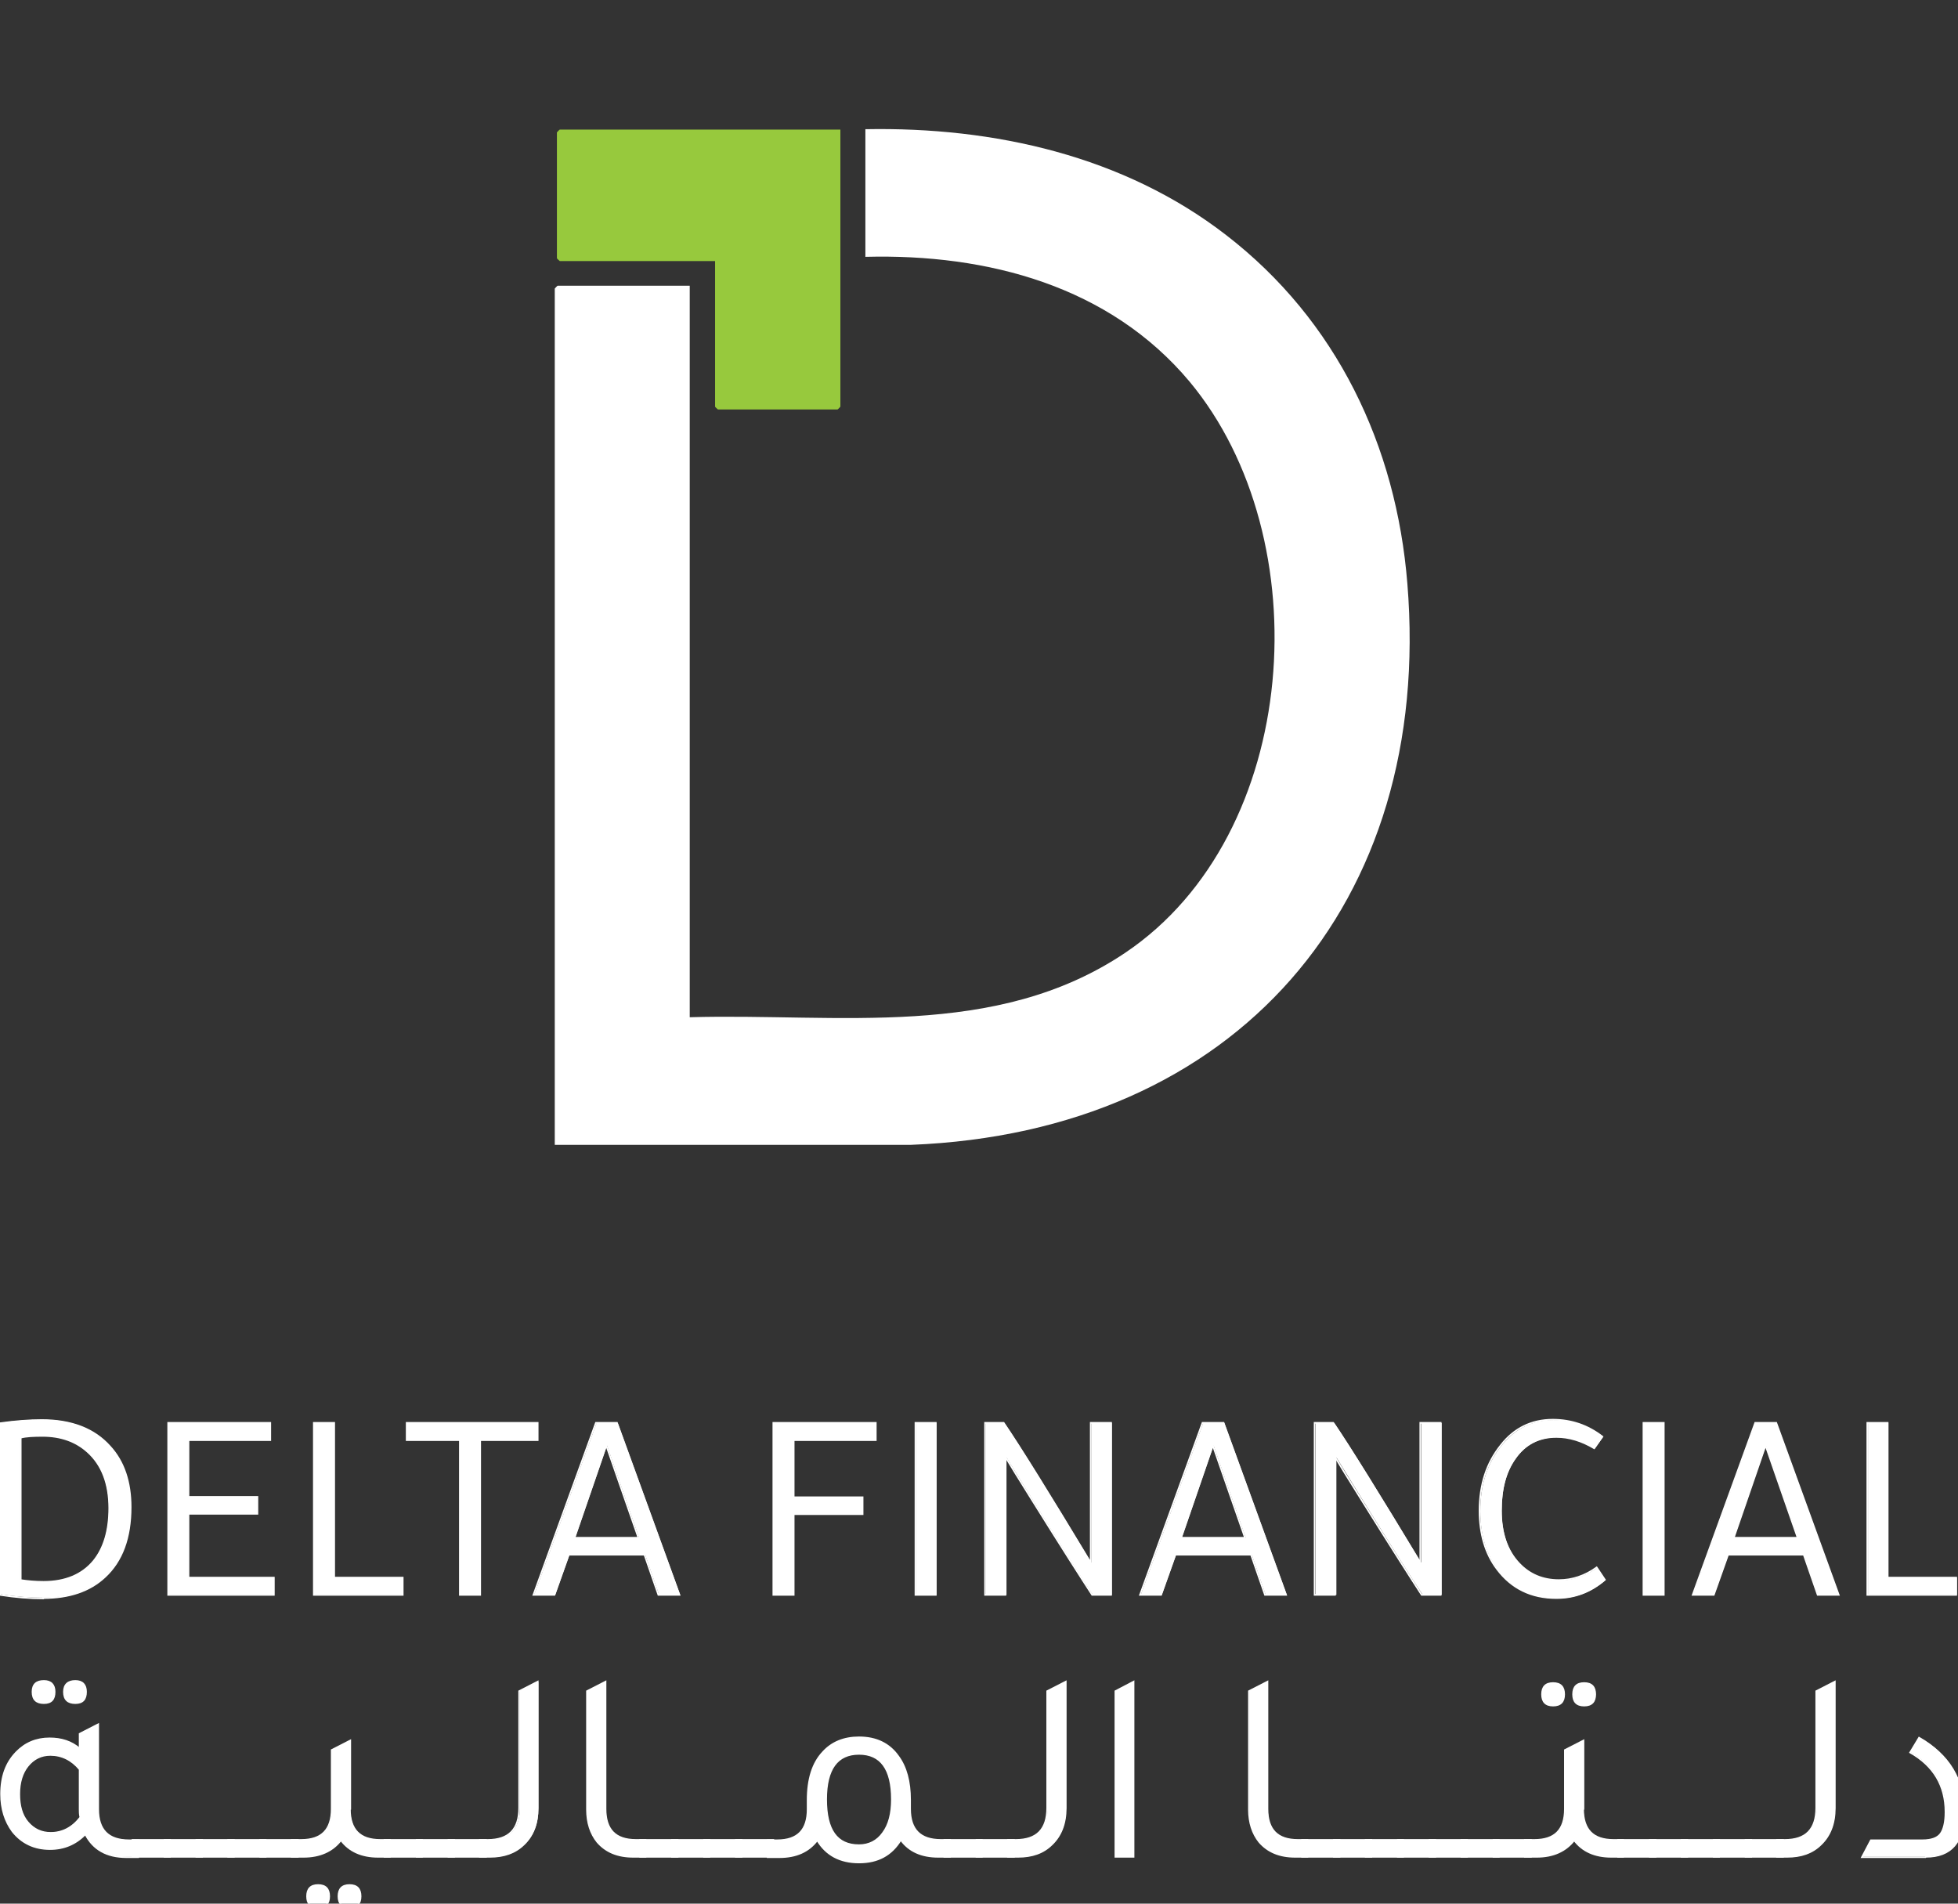 <svg xmlns="http://www.w3.org/2000/svg" width="72" height="70" viewBox="0 0 72 70" fill="none"><rect x="0" y="0" width="72" height="70" fill="#333333" stroke="none"/><g clip-path="url(#clip0_788_5957)"><path d="M3.05176e-05 58.634V52.321C0.565 52.243 1.077 52.204 1.536 52.204C2.626 52.204 3.466 52.528 4.044 53.176C4.556 53.747 4.805 54.486 4.805 55.406C4.805 56.534 4.49 57.389 3.86 57.973C3.309 58.491 2.547 58.75 1.589 58.75C1.116 58.75 0.578 58.712 3.05176e-05 58.621V58.634ZM0.748 52.865V58.102C0.998 58.141 1.274 58.167 1.589 58.167C2.389 58.167 3.007 57.908 3.427 57.402C3.807 56.936 4.004 56.287 4.004 55.458C4.004 54.563 3.742 53.863 3.203 53.384C2.77 52.995 2.219 52.8 1.562 52.8C1.221 52.8 0.945 52.826 0.748 52.865Z" fill="white"></path><path d="M6.184 52.321H9.939V52.956H6.932V55.043H9.466V55.665H6.932V58.011H10.083V58.633H6.184V52.308V52.321Z" fill="white"></path><path d="M11.54 58.646V52.32H12.289V58.011H14.809V58.633H11.54V58.646Z" fill="white"></path><path d="M14.967 52.956V52.32H19.785V52.956H17.672V58.646H16.923V52.956H14.967Z" fill="white"></path><path d="M21.939 52.32H22.713L25.011 58.646H24.236L23.724 57.169H20.941L20.416 58.646H19.641L21.939 52.32ZM22.319 53.15L21.151 56.546H23.501L22.319 53.15Z" fill="white"></path><path d="M28.451 58.646V52.32H32.205V52.956H29.199V55.056H31.733V55.678H29.199V58.646H28.451Z" fill="white"></path><path d="M34.437 52.32V58.646H33.689V52.32H34.437Z" fill="white"></path><path d="M36.997 58.646H36.249V52.32H36.932C37.549 53.228 38.612 54.952 40.135 57.467V52.32H40.884V58.646H40.188C39.82 58.102 39.085 56.935 37.969 55.146C37.496 54.381 37.181 53.863 37.011 53.591V58.646H36.997Z" fill="white"></path><path d="M44.245 52.32H45.019L47.317 58.646H46.542L46.03 57.169H43.247L42.722 58.646H41.947L44.245 52.32ZM44.625 53.15L43.457 56.546H45.807L44.625 53.15Z" fill="white"></path><path d="M49.129 58.646H48.38V52.32H49.063C49.68 53.228 50.743 54.952 52.267 57.467V52.32H53.015V58.646H52.319C51.951 58.102 51.216 56.935 50.1 55.146C49.627 54.381 49.312 53.863 49.142 53.591V58.646H49.129Z" fill="white"></path><path d="M58.949 52.839L58.647 53.267C58.201 52.982 57.728 52.852 57.255 52.852C56.612 52.852 56.1 53.111 55.732 53.643C55.391 54.122 55.22 54.758 55.22 55.561C55.22 56.365 55.444 57.039 55.89 57.506C56.271 57.907 56.757 58.115 57.347 58.115C57.833 58.115 58.293 57.959 58.739 57.648L59.041 58.102C58.516 58.556 57.912 58.776 57.255 58.776C56.336 58.776 55.601 58.426 55.076 57.713C54.643 57.13 54.433 56.417 54.433 55.561C54.433 54.602 54.695 53.798 55.22 53.15C55.719 52.528 56.349 52.217 57.124 52.217C57.807 52.217 58.424 52.424 58.949 52.852V52.839Z" fill="white"></path><path d="M61.194 52.32V58.646H60.446V52.32H61.194Z" fill="white"></path><path d="M64.555 52.32H65.33L67.627 58.646H66.853L66.341 57.169H63.557L63.032 58.646H62.258L64.555 52.32ZM64.936 53.15L63.767 56.546H66.118L64.936 53.15Z" fill="white"></path><path d="M68.691 58.646V52.32H69.439V58.011H71.96V58.633H68.691V58.646Z" fill="white"></path><path d="M1.562 52.8C2.232 52.8 2.783 52.995 3.217 53.383C3.755 53.863 4.017 54.563 4.017 55.458C4.017 56.287 3.821 56.935 3.44 57.402C3.02 57.907 2.403 58.167 1.602 58.167C1.287 58.167 1.011 58.141 0.762 58.102V52.865C0.958 52.813 1.221 52.8 1.575 52.8H1.562ZM1.589 58.763C2.547 58.763 3.309 58.504 3.86 57.985C4.49 57.402 4.805 56.546 4.805 55.419C4.805 54.498 4.556 53.746 4.044 53.189C3.466 52.541 2.626 52.217 1.536 52.217C1.077 52.217 0.565 52.256 3.05176e-05 52.334V58.646C0.578 58.737 1.103 58.776 1.589 58.776V58.763Z" stroke="white" stroke-width="0.06"></path><path d="M6.184 58.646H10.07V58.011H6.932V55.665H9.466V55.042H6.932V52.956H9.939V52.32H6.184V58.646Z" stroke="white" stroke-width="0.06"></path><path d="M14.809 58.646V58.011H12.289V52.32H11.54V58.646H14.809Z" stroke="white" stroke-width="0.06"></path><path d="M16.91 52.956V58.646H17.658V52.956H19.772V52.32H14.954V52.956H16.91Z" stroke="white" stroke-width="0.06"></path><path d="M23.475 56.546H21.125L22.293 53.15L23.475 56.546ZM19.615 58.646H20.389L20.914 57.169H23.698L24.21 58.646H24.984L22.687 52.32H21.912L19.615 58.646Z" stroke="white" stroke-width="0.06"></path><path d="M29.186 58.646V55.678H31.72V55.056H29.186V52.956H32.205V52.32H28.437V58.646H29.186Z" stroke="white" stroke-width="0.06"></path><path d="M34.411 52.32H33.663V58.646H34.411V52.32Z" stroke="white" stroke-width="0.06"></path><path d="M36.984 53.591C37.155 53.876 37.47 54.394 37.943 55.146C39.059 56.935 39.807 58.102 40.161 58.646H40.857V52.32H40.109V57.467C38.586 54.939 37.523 53.228 36.906 52.32H36.223V58.646H36.971V53.591H36.984Z" stroke="white" stroke-width="0.06"></path><path d="M45.781 56.546H43.431L44.599 53.15L45.781 56.546ZM41.921 58.646H42.695L43.221 57.169H46.004L46.516 58.646H47.291L44.993 52.32H44.218L41.921 58.646Z" stroke="white" stroke-width="0.06"></path><path d="M49.102 53.591C49.273 53.876 49.588 54.394 50.061 55.146C51.177 56.935 51.925 58.102 52.279 58.646H52.975V52.32H52.227V57.467C50.704 54.939 49.641 53.228 49.024 52.32H48.341V58.646H49.089V53.591H49.102Z" stroke="white" stroke-width="0.06"></path><path d="M57.098 52.204C56.323 52.204 55.68 52.515 55.194 53.137C54.669 53.786 54.406 54.589 54.406 55.548C54.406 56.404 54.617 57.13 55.05 57.7C55.575 58.4 56.297 58.763 57.229 58.763C57.899 58.763 58.489 58.543 59.015 58.089L58.713 57.636C58.279 57.947 57.82 58.102 57.321 58.102C56.73 58.102 56.245 57.895 55.864 57.493C55.417 57.026 55.194 56.378 55.194 55.548C55.194 54.719 55.365 54.11 55.706 53.63C56.074 53.099 56.586 52.839 57.229 52.839C57.702 52.839 58.161 52.982 58.621 53.254L58.923 52.826C58.385 52.411 57.781 52.204 57.098 52.204Z" stroke="white" stroke-width="0.06"></path><path d="M61.181 52.32H60.433V58.646H61.181V52.32Z" stroke="white" stroke-width="0.06"></path><path d="M66.104 56.546H63.754L64.923 53.15L66.104 56.546ZM62.244 58.646H63.019L63.544 57.169H66.328L66.84 58.646H67.614L65.317 52.32H64.542L62.244 58.646Z" stroke="white" stroke-width="0.06"></path><path d="M71.934 58.646V58.011H69.413V52.32H68.665V58.646H71.934Z" stroke="white" stroke-width="0.06"></path><path d="M3.611 66.515C3.611 67.28 3.991 67.656 4.74 67.656H5.081V68.278H4.648C3.926 68.278 3.427 67.993 3.138 67.436C2.783 67.799 2.35 67.98 1.838 67.98C1.26 67.98 0.801 67.76 0.46 67.332C0.171 66.969 0.039 66.502 0.039 65.958C0.039 65.323 0.223 64.804 0.604 64.415C0.932 64.078 1.339 63.91 1.825 63.91C2.258 63.91 2.626 64.039 2.928 64.285V63.741L3.611 63.391V66.502V66.515ZM2.928 65.05C2.626 64.7 2.271 64.519 1.851 64.519C1.51 64.519 1.234 64.648 1.024 64.921C0.814 65.193 0.709 65.543 0.709 65.958C0.709 66.373 0.814 66.736 1.024 66.995C1.234 67.254 1.51 67.384 1.864 67.384C2.298 67.384 2.665 67.189 2.954 66.813C2.941 66.697 2.928 66.593 2.928 66.528V65.037V65.05ZM2.009 62.211C2.009 62.497 1.877 62.626 1.615 62.626C1.339 62.626 1.195 62.484 1.195 62.211C1.195 61.939 1.339 61.81 1.615 61.81C1.891 61.81 2.009 61.939 2.009 62.211ZM3.164 62.211C3.164 62.497 3.033 62.626 2.77 62.626C2.495 62.626 2.35 62.484 2.35 62.211C2.35 61.939 2.495 61.81 2.77 61.81C3.046 61.81 3.164 61.939 3.164 62.211ZM4.871 68.278V67.656H6.249V68.278H4.871ZM6.052 68.278V67.656H7.431V68.278H6.052ZM7.221 68.278V67.656H8.6V68.278H7.221ZM8.389 68.278V67.656H9.768V68.278H8.389ZM9.571 68.278V67.656H10.95V68.278H9.571ZM12.88 66.515C12.88 67.28 13.247 67.656 13.995 67.656H14.35V68.278H13.917C13.313 68.278 12.853 68.071 12.551 67.669C12.236 68.071 11.777 68.278 11.173 68.278H10.739V67.656H11.094C11.842 67.656 12.21 67.28 12.21 66.515V64.35L12.893 64V66.515H12.88ZM11.291 69.73C11.291 69.458 11.422 69.315 11.698 69.315C11.974 69.315 12.105 69.458 12.105 69.73C12.105 70.002 11.974 70.145 11.698 70.145C11.422 70.145 11.291 70.002 11.291 69.73ZM12.446 69.73C12.446 69.458 12.578 69.315 12.853 69.315C13.129 69.315 13.26 69.458 13.26 69.73C13.26 70.002 13.129 70.145 12.853 70.145C12.578 70.145 12.446 70.002 12.446 69.73ZM14.153 68.278V67.656H15.532V68.278H14.153ZM15.322 68.278V67.656H16.7V68.278H15.322ZM16.49 68.278V67.656H17.869V68.278H16.49ZM17.672 68.278V67.656H17.96C18.735 67.656 19.116 67.267 19.116 66.476V62.185L19.799 61.836V66.489C19.799 67.06 19.628 67.5 19.287 67.824C18.971 68.123 18.551 68.278 18.039 68.278H17.685H17.672ZM23.304 68.278C22.726 68.278 22.293 68.097 21.978 67.734C21.715 67.422 21.597 67.021 21.597 66.541V62.185L22.28 61.836V66.515C22.28 67.28 22.648 67.656 23.396 67.656H23.75V68.278H23.317H23.304ZM23.54 68.278V67.656H24.919V68.278H23.54ZM24.709 68.278V67.656H26.087V68.278H24.709ZM25.89 68.278V67.656H27.269V68.278H25.89ZM27.059 68.278V67.656H28.437V68.278H27.059ZM33.466 66.515C33.466 67.28 33.846 67.656 34.595 67.656H34.936V68.278H34.503C33.886 68.278 33.426 68.071 33.124 67.656C32.783 68.213 32.271 68.486 31.588 68.486C30.906 68.486 30.38 68.213 30.052 67.669C29.737 68.084 29.278 68.291 28.661 68.291H28.227V67.669H28.582C29.33 67.669 29.698 67.293 29.698 66.528V66.191C29.698 65.426 29.881 64.843 30.262 64.428C30.59 64.065 31.037 63.884 31.588 63.884C32.218 63.884 32.704 64.117 33.032 64.584C33.321 64.986 33.466 65.517 33.466 66.178V66.515ZM30.38 66.165C30.38 67.293 30.787 67.85 31.588 67.85C31.956 67.85 32.258 67.695 32.468 67.397C32.678 67.099 32.796 66.684 32.796 66.165C32.796 65.05 32.389 64.493 31.588 64.493C30.787 64.493 30.38 65.05 30.38 66.165ZM34.726 68.278V67.656H36.105V68.278H34.726ZM35.908 68.278V67.656H37.286V68.278H35.908ZM37.076 68.278V67.656H37.365C38.14 67.656 38.52 67.267 38.52 66.476V62.185L39.203 61.836V66.489C39.203 67.06 39.032 67.5 38.691 67.824C38.376 68.123 37.956 68.278 37.444 68.278H37.089H37.076ZM41.015 68.278V62.185L41.698 61.836V68.278H41.015ZM47.645 68.278C47.067 68.278 46.634 68.097 46.319 67.734C46.056 67.422 45.938 67.021 45.938 66.541V62.185L46.621 61.836V66.515C46.621 67.28 46.989 67.656 47.737 67.656H48.091V68.278H47.658H47.645ZM47.881 68.278V67.656H49.26V68.278H47.881ZM49.05 68.278V67.656H50.428V68.278H49.05ZM50.218 68.278V67.656H51.597V68.278H50.218ZM51.4 68.278V67.656H52.778V68.278H51.4ZM52.568 68.278V67.656H53.947V68.278H52.568ZM53.737 68.278V67.656H55.115V68.278H53.737ZM54.919 68.278V67.656H56.297V68.278H54.919ZM58.227 66.515C58.227 67.28 58.595 67.656 59.343 67.656H59.697V68.278H59.264C58.66 68.278 58.201 68.071 57.899 67.669C57.584 68.071 57.124 68.278 56.52 68.278H56.087V67.656H56.441C57.19 67.656 57.557 67.28 57.557 66.515V64.35L58.24 64V66.515H58.227ZM57.518 62.302C57.518 62.574 57.387 62.717 57.111 62.717C56.835 62.717 56.704 62.574 56.704 62.302C56.704 62.03 56.835 61.887 57.111 61.887C57.387 61.887 57.518 62.03 57.518 62.302ZM58.673 62.302C58.673 62.574 58.542 62.717 58.266 62.717C57.991 62.717 57.859 62.574 57.859 62.302C57.859 62.03 57.991 61.887 58.266 61.887C58.542 61.887 58.673 62.03 58.673 62.302ZM59.501 68.278V67.656H60.879V68.278H59.501ZM60.669 68.278V67.656H62.047V68.278H60.669ZM61.837 68.278V67.656H63.216V68.278H61.837ZM63.019 68.278V67.656H64.398V68.278H63.019ZM64.188 68.278V67.656H65.566V68.278H64.188ZM65.356 68.278V67.656H65.645C66.419 67.656 66.8 67.267 66.8 66.476V62.185L67.483 61.836V66.489C67.483 67.06 67.312 67.5 66.971 67.824C66.656 68.123 66.236 68.278 65.724 68.278H65.369H65.356ZM68.481 68.278L68.809 67.656H70.713C71.028 67.656 71.238 67.578 71.369 67.422C71.487 67.267 71.553 67.008 71.553 66.619C71.553 65.647 71.12 64.921 70.253 64.428L70.581 63.884C71.684 64.519 72.222 65.426 72.222 66.632C72.222 67.721 71.75 68.265 70.818 68.265H68.481V68.278Z" fill="white"></path><path d="M2.928 66.541C2.928 66.619 2.928 66.71 2.954 66.826C2.665 67.202 2.298 67.397 1.864 67.397C1.523 67.397 1.247 67.267 1.024 67.008C0.801 66.749 0.709 66.398 0.709 65.971C0.709 65.543 0.814 65.193 1.024 64.934C1.234 64.674 1.51 64.532 1.851 64.532C2.271 64.532 2.639 64.713 2.928 65.063V66.554V66.541ZM3.611 66.515V63.404L2.928 63.754V64.299C2.626 64.039 2.258 63.922 1.825 63.922C1.339 63.922 0.932 64.091 0.604 64.428C0.223 64.817 0.039 65.323 0.039 65.971C0.039 66.515 0.184 66.969 0.46 67.345C0.801 67.772 1.26 67.993 1.838 67.993C2.35 67.993 2.783 67.811 3.138 67.448C3.427 68.006 3.926 68.291 4.648 68.291H5.081V67.669H4.74C3.991 67.669 3.611 67.293 3.611 66.528V66.515ZM3.164 62.211C3.164 61.952 3.033 61.81 2.77 61.81C2.508 61.81 2.35 61.939 2.35 62.211C2.35 62.497 2.495 62.626 2.77 62.626C3.046 62.626 3.164 62.484 3.164 62.211ZM2.009 62.211C2.009 61.952 1.877 61.81 1.615 61.81C1.339 61.81 1.195 61.939 1.195 62.211C1.195 62.497 1.339 62.626 1.615 62.626C1.891 62.626 2.009 62.484 2.009 62.211Z" stroke="white" stroke-width="0.06"></path><path d="M6.249 67.656H4.871V68.278H6.249V67.656Z" stroke="white" stroke-width="0.06"></path><path d="M7.431 67.656H6.053V68.278H7.431V67.656Z" stroke="white" stroke-width="0.06"></path><path d="M8.6 67.656H7.221V68.278H8.6V67.656Z" stroke="white" stroke-width="0.06"></path><path d="M9.768 67.656H8.389V68.278H9.768V67.656Z" stroke="white" stroke-width="0.06"></path><path d="M10.95 67.656H9.571V68.278H10.95V67.656Z" stroke="white" stroke-width="0.06"></path><path d="M12.446 69.73C12.446 70.002 12.578 70.144 12.853 70.144C13.129 70.144 13.26 70.002 13.26 69.73C13.26 69.457 13.129 69.315 12.853 69.315C12.578 69.315 12.446 69.457 12.446 69.73ZM11.291 69.73C11.291 70.002 11.422 70.144 11.698 70.144C11.974 70.144 12.105 70.002 12.105 69.73C12.105 69.457 11.974 69.315 11.698 69.315C11.422 69.315 11.291 69.457 11.291 69.73ZM12.88 66.515V64L12.197 64.35V66.515C12.197 67.28 11.829 67.656 11.081 67.656H10.726V68.278H11.16C11.764 68.278 12.223 68.07 12.538 67.668C12.84 68.07 13.3 68.278 13.904 68.278H14.337V67.656H13.982C13.234 67.656 12.866 67.28 12.866 66.515H12.88Z" stroke="white" stroke-width="0.06"></path><path d="M15.518 67.656H14.14V68.278H15.518V67.656Z" stroke="white" stroke-width="0.06"></path><path d="M16.7 67.656H15.322V68.278H16.7V67.656Z" stroke="white" stroke-width="0.06"></path><path d="M17.869 67.656H16.49V68.278H17.869V67.656Z" stroke="white" stroke-width="0.06"></path><path d="M18.013 68.278C18.525 68.278 18.945 68.136 19.26 67.825C19.602 67.501 19.772 67.047 19.772 66.49V61.836L19.09 62.186V66.477C19.09 67.267 18.709 67.656 17.934 67.656H17.645V68.278H18H18.013Z" stroke="white" stroke-width="0.06"></path><path d="M23.737 68.278V67.656H23.383C22.634 67.656 22.267 67.28 22.267 66.516V61.836L21.584 62.186V66.541C21.584 67.021 21.715 67.423 21.965 67.734C22.28 68.097 22.713 68.278 23.291 68.278H23.724H23.737Z" stroke="white" stroke-width="0.06"></path><path d="M24.919 67.656H23.54V68.278H24.919V67.656Z" stroke="white" stroke-width="0.06"></path><path d="M26.087 67.656H24.709V68.278H26.087V67.656Z" stroke="white" stroke-width="0.06"></path><path d="M27.269 67.656H25.89V68.278H27.269V67.656Z" stroke="white" stroke-width="0.06"></path><path d="M28.437 67.656H27.059V68.278H28.437V67.656Z" stroke="white" stroke-width="0.06"></path><path d="M30.38 66.165C30.38 65.05 30.787 64.493 31.588 64.493C32.389 64.493 32.796 65.05 32.796 66.165C32.796 66.684 32.691 67.099 32.468 67.397C32.258 67.695 31.956 67.85 31.588 67.85C30.774 67.85 30.38 67.293 30.38 66.165ZM33.466 66.515V66.178C33.466 65.517 33.321 64.973 33.032 64.584C32.704 64.117 32.218 63.884 31.588 63.884C31.037 63.884 30.59 64.065 30.262 64.428C29.881 64.83 29.698 65.426 29.698 66.191V66.528C29.698 67.293 29.33 67.669 28.582 67.669H28.227V68.291H28.66C29.278 68.291 29.737 68.084 30.052 67.669C30.38 68.213 30.892 68.486 31.588 68.486C32.284 68.486 32.783 68.213 33.124 67.656C33.426 68.071 33.886 68.278 34.503 68.278H34.936V67.656H34.595C33.846 67.656 33.466 67.28 33.466 66.515Z" stroke="white" stroke-width="0.06"></path><path d="M36.105 67.656H34.726V68.278H36.105V67.656Z" stroke="white" stroke-width="0.06"></path><path d="M37.286 67.656H35.908V68.278H37.286V67.656Z" stroke="white" stroke-width="0.06"></path><path d="M37.431 68.278C37.956 68.278 38.363 68.136 38.678 67.825C39.019 67.501 39.19 67.047 39.19 66.49V61.836L38.507 62.186V66.477C38.507 67.267 38.127 67.656 37.352 67.656H37.063V68.278H37.417H37.431Z" stroke="white" stroke-width="0.06"></path><path d="M41.684 68.278V61.836L41.015 62.186V68.278H41.684Z" stroke="white" stroke-width="0.06"></path><path d="M48.078 68.278V67.656H47.724C46.975 67.656 46.608 67.28 46.608 66.516V61.836L45.925 62.186V66.541C45.925 67.021 46.056 67.423 46.306 67.734C46.621 68.097 47.054 68.278 47.632 68.278H48.065H48.078Z" stroke="white" stroke-width="0.06"></path><path d="M49.26 67.656H47.881V68.278H49.26V67.656Z" stroke="white" stroke-width="0.06"></path><path d="M50.428 67.656H49.05V68.278H50.428V67.656Z" stroke="white" stroke-width="0.06"></path><path d="M51.597 67.656H50.218V68.278H51.597V67.656Z" stroke="white" stroke-width="0.06"></path><path d="M52.779 67.656H51.4V68.278H52.779V67.656Z" stroke="white" stroke-width="0.06"></path><path d="M53.947 67.656H52.568V68.278H53.947V67.656Z" stroke="white" stroke-width="0.06"></path><path d="M55.115 67.656H53.737V68.278H55.115V67.656Z" stroke="white" stroke-width="0.06"></path><path d="M56.297 67.656H54.919V68.278H56.297V67.656Z" stroke="white" stroke-width="0.06"></path><path d="M58.227 66.516V64.001L57.544 64.351V66.516C57.544 67.28 57.177 67.656 56.428 67.656H56.074V68.278H56.507C57.111 68.278 57.571 68.071 57.886 67.669C58.188 68.071 58.647 68.278 59.251 68.278H59.684V67.656H59.33C58.581 67.656 58.214 67.28 58.214 66.516H58.227ZM58.66 62.303C58.66 62.03 58.529 61.888 58.253 61.888C57.977 61.888 57.846 62.03 57.846 62.303C57.846 62.575 57.977 62.717 58.253 62.717C58.529 62.717 58.66 62.575 58.66 62.303ZM57.518 62.303C57.518 62.03 57.387 61.888 57.111 61.888C56.835 61.888 56.704 62.03 56.704 62.303C56.704 62.575 56.835 62.717 57.111 62.717C57.387 62.717 57.518 62.575 57.518 62.303Z" stroke="white" stroke-width="0.06"></path><path d="M60.879 67.656H59.501V68.278H60.879V67.656Z" stroke="white" stroke-width="0.06"></path><path d="M62.047 67.656H60.669V68.278H62.047V67.656Z" stroke="white" stroke-width="0.06"></path><path d="M63.216 67.656H61.837V68.278H63.216V67.656Z" stroke="white" stroke-width="0.06"></path><path d="M64.398 67.656H63.019V68.278H64.398V67.656Z" stroke="white" stroke-width="0.06"></path><path d="M65.566 67.656H64.188V68.278H65.566V67.656Z" stroke="white" stroke-width="0.06"></path><path d="M65.71 68.278C66.236 68.278 66.643 68.136 66.958 67.825C67.299 67.501 67.47 67.047 67.47 66.49V61.836L66.787 62.186V66.477C66.787 67.267 66.406 67.656 65.632 67.656H65.343V68.278H65.697H65.71Z" stroke="white" stroke-width="0.06"></path><path d="M70.818 68.278C71.75 68.278 72.222 67.734 72.222 66.645C72.222 65.439 71.671 64.532 70.568 63.897L70.24 64.441C71.106 64.933 71.54 65.659 71.54 66.632C71.54 67.008 71.474 67.28 71.356 67.435C71.238 67.591 71.014 67.669 70.699 67.669H68.796L68.468 68.291H70.805L70.818 68.278Z" stroke="white" stroke-width="0.06"></path><path d="M20.4 42.098V10.611C20.4 10.611 20.492 10.507 20.505 10.507H25.363V37.405C30.824 37.249 36.601 38.248 41.38 35.033C47.853 30.677 48.548 19.801 43.743 14.033C40.802 10.52 36.325 9.327 31.822 9.444V4.751C36.562 4.661 41.328 5.737 45.083 8.64C49.152 11.777 51.345 16.392 51.752 21.461C52.71 33.218 45.463 41.631 33.49 42.098H20.4Z" fill="white"></path><path d="M30.903 4.765V14.954C30.903 14.954 30.811 15.057 30.798 15.057H26.4C26.4 15.057 26.295 14.966 26.295 14.954V9.6H20.584C20.584 9.6 20.479 9.509 20.479 9.496V4.868C20.479 4.868 20.571 4.765 20.584 4.765H30.903Z" fill="#97C93D"></path></g><defs><clipPath id="clip0_788_5957"><rect width="72" height="70" fill="white"></rect></clipPath></defs></svg>